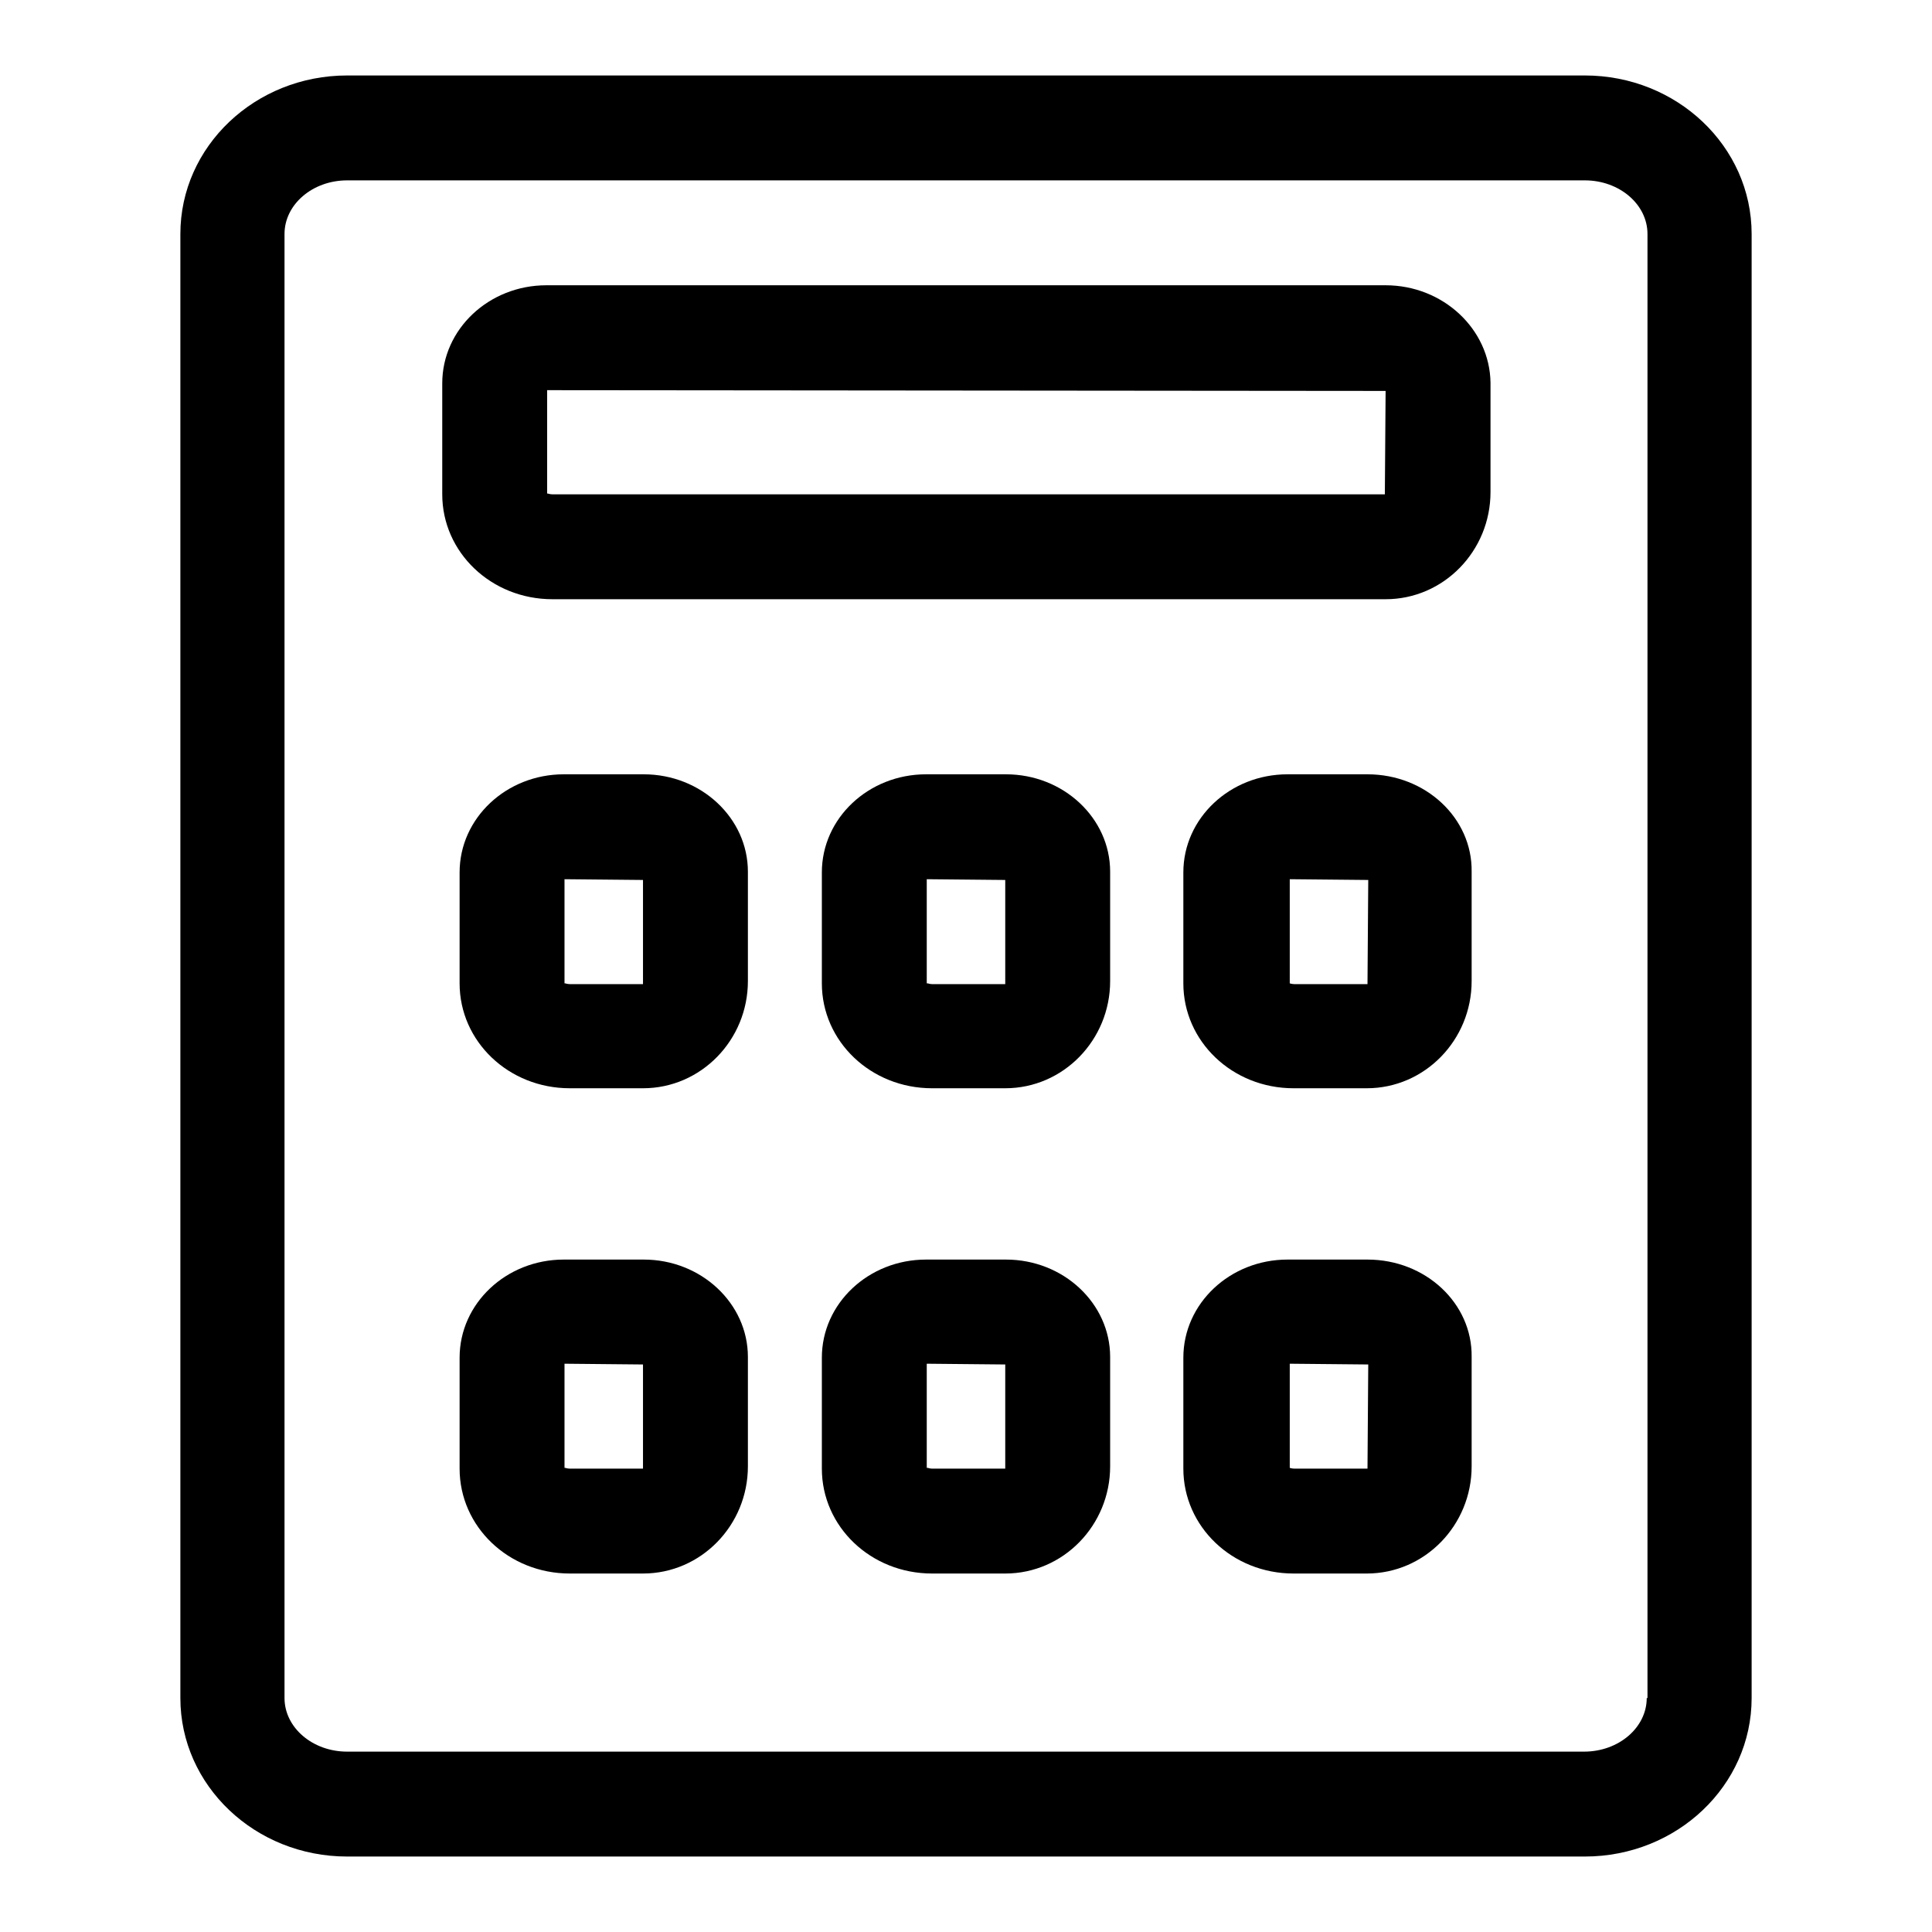<?xml version="1.0" encoding="utf-8"?>
<!-- Svg Vector Icons : http://www.onlinewebfonts.com/icon -->
<!DOCTYPE svg PUBLIC "-//W3C//DTD SVG 1.1//EN" "http://www.w3.org/Graphics/SVG/1.1/DTD/svg11.dtd">
<svg version="1.1" xmlns="http://www.w3.org/2000/svg" xmlns:xlink="http://www.w3.org/1999/xlink" x="0px" y="0px" viewBox="0 0 256 256" enable-background="new 0 0 256 256" xml:space="preserve">
<g> <path fill="#000000" d="M210,10H46c-12.2,0-22.1,9.4-22.1,21v194c0,11.6,9.9,21,22.1,21h164c12.2,0,22.1-9.4,22.1-21V31 C232.1,19.4,222.2,10,210,10L210,10z M218.2,225c0,3.9-3.7,7.1-8.3,7.1H46c-4.6,0-8.3-3.2-8.3-7.1V31c0-3.9,3.7-7.1,8.3-7.1h164 c4.6,0,8.3,3.2,8.3,7.1V225L218.2,225z M183.6,37.8H72.4c-7.6,0-13.8,5.8-13.8,13v14.7c0,7.7,6.5,13.9,14.6,13.9h110.4 c7.7,0,13.9-6.4,13.9-14.2V50.7C197.4,43.6,191.2,37.8,183.6,37.8L183.6,37.8z M183.5,65.5H73.2c-0.3,0-0.6-0.1-0.6-0.1 c0,0,0,0-0.1,0V51.7l111.1,0.1L183.5,65.5L183.5,65.5z M85.3,102.6H74.7c-7.6,0-13.8,5.8-13.8,13v14.7c0,7.7,6.5,13.9,14.6,13.9 h9.7c7.7,0,13.9-6.4,13.9-14.2v-14.5C99.1,108.4,92.9,102.6,85.3,102.6L85.3,102.6z M85.2,130.4h-9.7c-0.3,0-0.6-0.1-0.6-0.1 c0,0,0,0-0.1,0v-13.8l10.4,0.1L85.2,130.4L85.2,130.4z M133.3,102.6h-10.6c-7.6,0-13.8,5.8-13.8,13v14.7c0,7.7,6.5,13.9,14.6,13.9 h9.7c7.7,0,13.9-6.4,13.9-14.2v-14.5C147.1,108.4,140.9,102.6,133.3,102.6L133.3,102.6z M133.2,130.4h-9.7c-0.3,0-0.5-0.1-0.6-0.1 c0,0,0,0-0.1,0v-13.8l10.4,0.1L133.2,130.4L133.2,130.4z M181.2,102.6h-10.6c-7.6,0-13.8,5.8-13.8,13v14.7 c0,7.7,6.5,13.9,14.6,13.9h9.7c7.7,0,13.9-6.4,13.9-14.2v-14.5C195.1,108.4,188.9,102.6,181.2,102.6L181.2,102.6z M181.2,130.4 h-9.7c-0.3,0-0.6-0.1-0.6-0.1c0,0,0,0,0,0v-13.8l10.4,0.1L181.2,130.4L181.2,130.4z M85.3,166.9H74.7c-7.6,0-13.8,5.8-13.8,13v14.7 c0,7.7,6.5,13.9,14.6,13.9h9.7c7.7,0,13.9-6.4,13.9-14.2v-14.5C99.1,172.7,92.9,166.9,85.3,166.9L85.3,166.9z M85.2,194.6h-9.7 c-0.3,0-0.6-0.1-0.6-0.1c0,0,0,0-0.1,0v-13.8l10.4,0.1L85.2,194.6L85.2,194.6z M133.3,166.9h-10.6c-7.6,0-13.8,5.8-13.8,13v14.7 c0,7.7,6.5,13.9,14.6,13.9h9.7c7.7,0,13.9-6.4,13.9-14.2v-14.5C147.1,172.7,140.9,166.9,133.3,166.9L133.3,166.9z M133.2,194.6 h-9.7c-0.3,0-0.5-0.1-0.6-0.1c0,0,0,0-0.1,0v-13.8l10.4,0.1L133.2,194.6L133.2,194.6z M181.2,166.9h-10.6c-7.6,0-13.8,5.8-13.8,13 v14.7c0,7.7,6.5,13.9,14.6,13.9h9.7c7.7,0,13.9-6.4,13.9-14.2v-14.5C195.1,172.7,188.9,166.9,181.2,166.9L181.2,166.9z  M181.2,194.6h-9.7c-0.3,0-0.6-0.1-0.6-0.1c0,0,0,0,0,0v-13.8l10.4,0.1L181.2,194.6L181.2,194.6z"/></g>
</svg>
